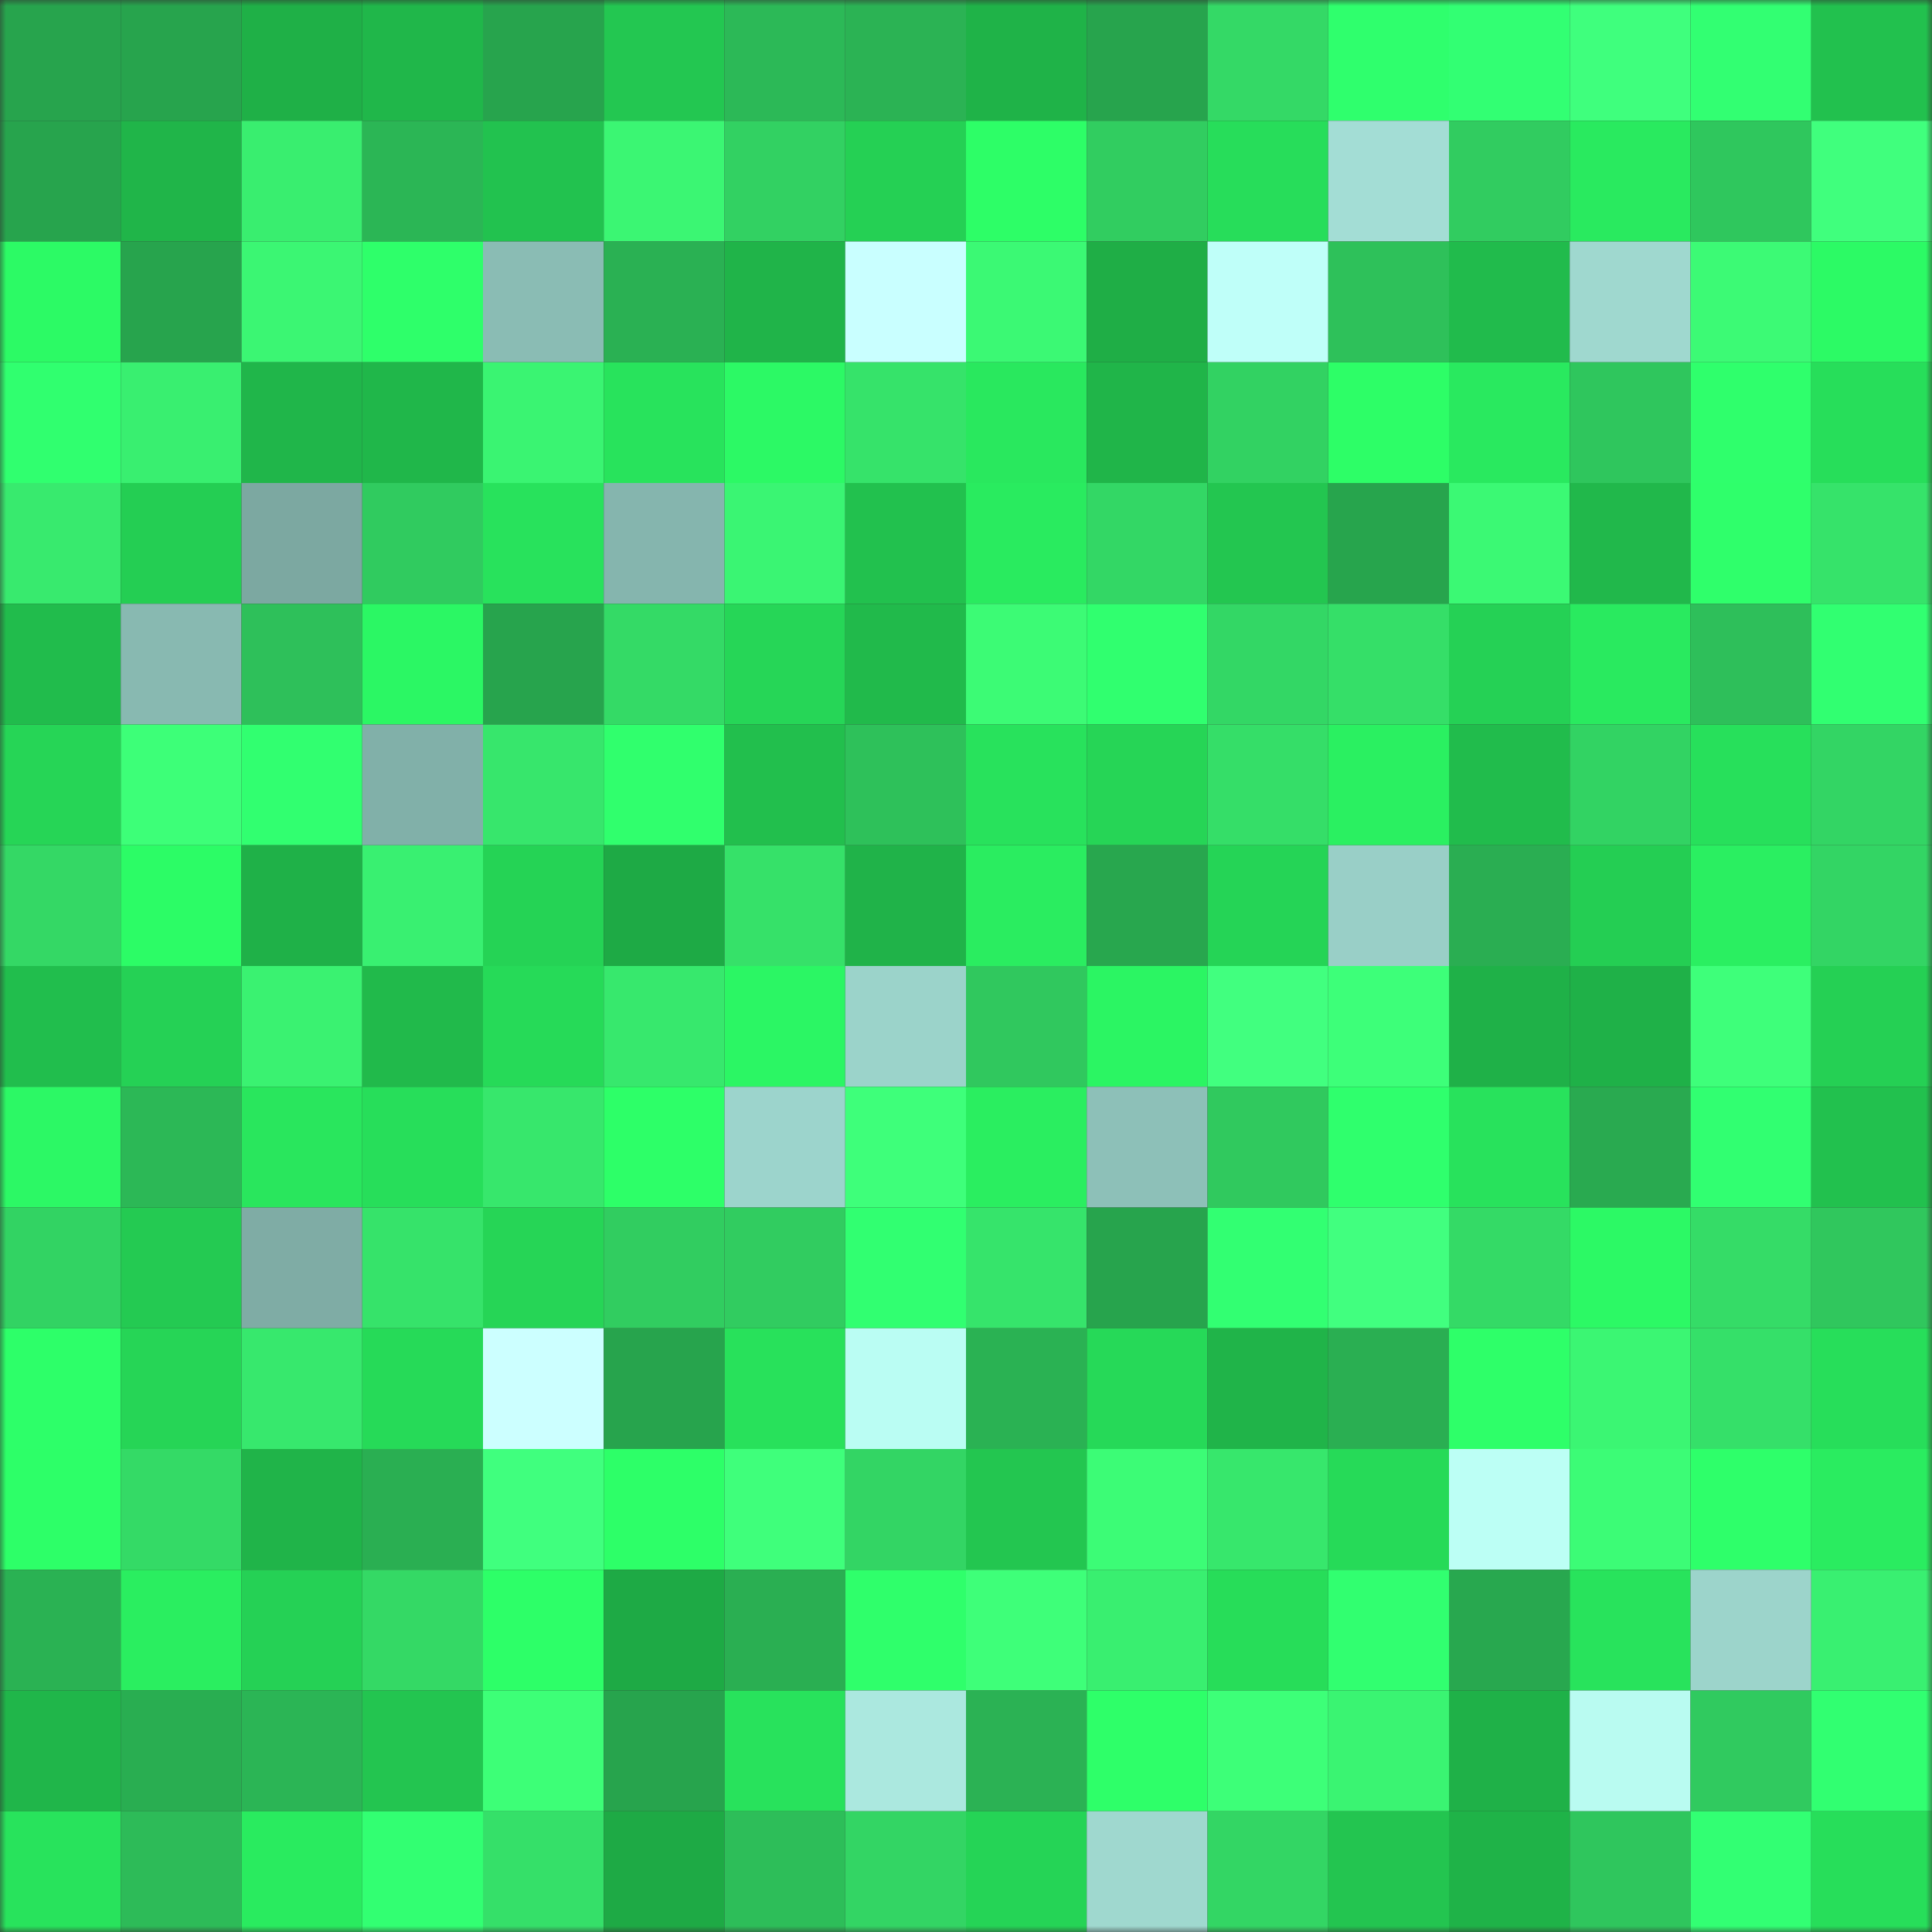 <svg viewBox="0 0 160 160" fill="none" role="img" xmlns="http://www.w3.org/2000/svg" width="240" height="240" name="lens%2Ckhunpaen.lens"><rect x="0" y="0" width="160" height="160" fill="#333333" stroke="none"/><mask id="1936425970" mask-type="alpha" maskUnits="userSpaceOnUse" x="0" y="0" width="160" height="160"><rect width="160" height="160" fill="#FFFFFF"></rect></mask><g mask="url(#1936425970)"><rect x="0" y="0" width="10" height="10" fill="#27a44d"></rect><rect x="10" y="0" width="10" height="10" fill="#27a44d"></rect><rect x="20" y="0" width="10" height="10" fill="#1fb047"></rect><rect x="30" y="0" width="10" height="10" fill="#20b74a"></rect><rect x="40" y="0" width="10" height="10" fill="#27a44d"></rect><rect x="50" y="0" width="10" height="10" fill="#23c751"></rect><rect x="60" y="0" width="10" height="10" fill="#2cb957"></rect><rect x="70" y="0" width="10" height="10" fill="#2bb354"></rect><rect x="80" y="0" width="10" height="10" fill="#1fb348"></rect><rect x="90" y="0" width="10" height="10" fill="#27a44d"></rect><rect x="100" y="0" width="10" height="10" fill="#34d966"></rect><rect x="110" y="0" width="10" height="10" fill="#2fff6d"></rect><rect x="120" y="0" width="10" height="10" fill="#32ff73"></rect><rect x="130" y="0" width="10" height="10" fill="#3fff7d"></rect><rect x="140" y="0" width="10" height="10" fill="#32ff72"></rect><rect x="150" y="0" width="10" height="10" fill="#22c14e"></rect><rect x="0" y="10" width="10" height="10" fill="#27a44d"></rect><rect x="10" y="10" width="10" height="10" fill="#20b549"></rect><rect x="20" y="10" width="10" height="10" fill="#39ee6f"></rect><rect x="30" y="10" width="10" height="10" fill="#2bb655"></rect><rect x="40" y="10" width="10" height="10" fill="#22c24f"></rect><rect x="50" y="10" width="10" height="10" fill="#3bf673"></rect><rect x="60" y="10" width="10" height="10" fill="#32d162"></rect><rect x="70" y="10" width="10" height="10" fill="#25d054"></rect><rect x="80" y="10" width="10" height="10" fill="#2dfe67"></rect><rect x="90" y="10" width="10" height="10" fill="#31cd60"></rect><rect x="100" y="10" width="10" height="10" fill="#27dd5a"></rect><rect x="110" y="10" width="10" height="10" fill="#a3ddd5"></rect><rect x="120" y="10" width="10" height="10" fill="#31cc60"></rect><rect x="130" y="10" width="10" height="10" fill="#29ea5f"></rect><rect x="140" y="10" width="10" height="10" fill="#2fc75d"></rect><rect x="150" y="10" width="10" height="10" fill="#40ff7d"></rect><rect x="0" y="20" width="10" height="10" fill="#2cfa65"></rect><rect x="10" y="20" width="10" height="10" fill="#27a44d"></rect><rect x="20" y="20" width="10" height="10" fill="#3bf673"></rect><rect x="30" y="20" width="10" height="10" fill="#2eff6a"></rect><rect x="40" y="20" width="10" height="10" fill="#8abcb4"></rect><rect x="50" y="20" width="10" height="10" fill="#2ab153"></rect><rect x="60" y="20" width="10" height="10" fill="#20b449"></rect><rect x="70" y="20" width="10" height="10" fill="#c9ffff"></rect><rect x="80" y="20" width="10" height="10" fill="#3bf974"></rect><rect x="90" y="20" width="10" height="10" fill="#1fae46"></rect><rect x="100" y="20" width="10" height="10" fill="#bffff9"></rect><rect x="110" y="20" width="10" height="10" fill="#2ec15a"></rect><rect x="120" y="20" width="10" height="10" fill="#21bb4c"></rect><rect x="130" y="20" width="10" height="10" fill="#9fd8cf"></rect><rect x="140" y="20" width="10" height="10" fill="#3cfa75"></rect><rect x="150" y="20" width="10" height="10" fill="#2cfa65"></rect><rect x="0" y="30" width="10" height="10" fill="#30ff6f"></rect><rect x="10" y="30" width="10" height="10" fill="#39ef70"></rect><rect x="20" y="30" width="10" height="10" fill="#20b64a"></rect><rect x="30" y="30" width="10" height="10" fill="#20b74a"></rect><rect x="40" y="30" width="10" height="10" fill="#3af472"></rect><rect x="50" y="30" width="10" height="10" fill="#28e35c"></rect><rect x="60" y="30" width="10" height="10" fill="#2cf965"></rect><rect x="70" y="30" width="10" height="10" fill="#36e36a"></rect><rect x="80" y="30" width="10" height="10" fill="#29e85e"></rect><rect x="90" y="30" width="10" height="10" fill="#20b549"></rect><rect x="100" y="30" width="10" height="10" fill="#32d262"></rect><rect x="110" y="30" width="10" height="10" fill="#2dfe67"></rect><rect x="120" y="30" width="10" height="10" fill="#29e95f"></rect><rect x="130" y="30" width="10" height="10" fill="#2fc65d"></rect><rect x="140" y="30" width="10" height="10" fill="#2fff6c"></rect><rect x="150" y="30" width="10" height="10" fill="#27de5a"></rect><rect x="0" y="40" width="10" height="10" fill="#38ea6e"></rect><rect x="10" y="40" width="10" height="10" fill="#24ce53"></rect><rect x="20" y="40" width="10" height="10" fill="#7ca8a1"></rect><rect x="30" y="40" width="10" height="10" fill="#30cb5f"></rect><rect x="40" y="40" width="10" height="10" fill="#28e25c"></rect><rect x="50" y="40" width="10" height="10" fill="#85b5ae"></rect><rect x="60" y="40" width="10" height="10" fill="#3af573"></rect><rect x="70" y="40" width="10" height="10" fill="#22c14e"></rect><rect x="80" y="40" width="10" height="10" fill="#29eb5f"></rect><rect x="90" y="40" width="10" height="10" fill="#33d765"></rect><rect x="100" y="40" width="10" height="10" fill="#23c650"></rect><rect x="110" y="40" width="10" height="10" fill="#27a54d"></rect><rect x="120" y="40" width="10" height="10" fill="#3bf974"></rect><rect x="130" y="40" width="10" height="10" fill="#21b84b"></rect><rect x="140" y="40" width="10" height="10" fill="#2fff6b"></rect><rect x="150" y="40" width="10" height="10" fill="#36e36a"></rect><rect x="0" y="50" width="10" height="10" fill="#21bc4c"></rect><rect x="10" y="50" width="10" height="10" fill="#88b9b1"></rect><rect x="20" y="50" width="10" height="10" fill="#2ec05a"></rect><rect x="30" y="50" width="10" height="10" fill="#2bf764"></rect><rect x="40" y="50" width="10" height="10" fill="#27a44d"></rect><rect x="50" y="50" width="10" height="10" fill="#34da66"></rect><rect x="60" y="50" width="10" height="10" fill="#26d657"></rect><rect x="70" y="50" width="10" height="10" fill="#21ba4b"></rect><rect x="80" y="50" width="10" height="10" fill="#3cfb75"></rect><rect x="90" y="50" width="10" height="10" fill="#30ff6f"></rect><rect x="100" y="50" width="10" height="10" fill="#33d765"></rect><rect x="110" y="50" width="10" height="10" fill="#35df68"></rect><rect x="120" y="50" width="10" height="10" fill="#25d155"></rect><rect x="130" y="50" width="10" height="10" fill="#29ea5f"></rect><rect x="140" y="50" width="10" height="10" fill="#2ebf5a"></rect><rect x="150" y="50" width="10" height="10" fill="#31ff71"></rect><rect x="0" y="60" width="10" height="10" fill="#26d556"></rect><rect x="10" y="60" width="10" height="10" fill="#3dff78"></rect><rect x="20" y="60" width="10" height="10" fill="#31ff70"></rect><rect x="30" y="60" width="10" height="10" fill="#81b0a9"></rect><rect x="40" y="60" width="10" height="10" fill="#37e66c"></rect><rect x="50" y="60" width="10" height="10" fill="#30ff6d"></rect><rect x="60" y="60" width="10" height="10" fill="#22bf4d"></rect><rect x="70" y="60" width="10" height="10" fill="#2ec15a"></rect><rect x="80" y="60" width="10" height="10" fill="#28e25c"></rect><rect x="90" y="60" width="10" height="10" fill="#26d556"></rect><rect x="100" y="60" width="10" height="10" fill="#35de68"></rect><rect x="110" y="60" width="10" height="10" fill="#2af061"></rect><rect x="120" y="60" width="10" height="10" fill="#21bc4c"></rect><rect x="130" y="60" width="10" height="10" fill="#32d363"></rect><rect x="140" y="60" width="10" height="10" fill="#27e05b"></rect><rect x="150" y="60" width="10" height="10" fill="#33d564"></rect><rect x="0" y="70" width="10" height="10" fill="#34d865"></rect><rect x="10" y="70" width="10" height="10" fill="#2cfc66"></rect><rect x="20" y="70" width="10" height="10" fill="#1fb148"></rect><rect x="30" y="70" width="10" height="10" fill="#39f071"></rect><rect x="40" y="70" width="10" height="10" fill="#25d355"></rect><rect x="50" y="70" width="10" height="10" fill="#1eaa45"></rect><rect x="60" y="70" width="10" height="10" fill="#36e169"></rect><rect x="70" y="70" width="10" height="10" fill="#20b349"></rect><rect x="80" y="70" width="10" height="10" fill="#2aed60"></rect><rect x="90" y="70" width="10" height="10" fill="#28a74e"></rect><rect x="100" y="70" width="10" height="10" fill="#25d456"></rect><rect x="110" y="70" width="10" height="10" fill="#99cfc7"></rect><rect x="120" y="70" width="10" height="10" fill="#2aae52"></rect><rect x="130" y="70" width="10" height="10" fill="#24ce53"></rect><rect x="140" y="70" width="10" height="10" fill="#2aef61"></rect><rect x="150" y="70" width="10" height="10" fill="#33d564"></rect><rect x="0" y="80" width="10" height="10" fill="#21be4d"></rect><rect x="10" y="80" width="10" height="10" fill="#25d155"></rect><rect x="20" y="80" width="10" height="10" fill="#3af271"></rect><rect x="30" y="80" width="10" height="10" fill="#21ba4b"></rect><rect x="40" y="80" width="10" height="10" fill="#26da58"></rect><rect x="50" y="80" width="10" height="10" fill="#37e86d"></rect><rect x="60" y="80" width="10" height="10" fill="#2bf664"></rect><rect x="70" y="80" width="10" height="10" fill="#9bd3ca"></rect><rect x="80" y="80" width="10" height="10" fill="#30c85e"></rect><rect x="90" y="80" width="10" height="10" fill="#2bf563"></rect><rect x="100" y="80" width="10" height="10" fill="#41ff7f"></rect><rect x="110" y="80" width="10" height="10" fill="#3dff79"></rect><rect x="120" y="80" width="10" height="10" fill="#1fb148"></rect><rect x="130" y="80" width="10" height="10" fill="#1fb148"></rect><rect x="140" y="80" width="10" height="10" fill="#3eff7a"></rect><rect x="150" y="80" width="10" height="10" fill="#25d054"></rect><rect x="0" y="90" width="10" height="10" fill="#2cf865"></rect><rect x="10" y="90" width="10" height="10" fill="#2cb856"></rect><rect x="20" y="90" width="10" height="10" fill="#29e65d"></rect><rect x="30" y="90" width="10" height="10" fill="#27de5a"></rect><rect x="40" y="90" width="10" height="10" fill="#37e76c"></rect><rect x="50" y="90" width="10" height="10" fill="#2dff68"></rect><rect x="60" y="90" width="10" height="10" fill="#9cd4cc"></rect><rect x="70" y="90" width="10" height="10" fill="#3eff7a"></rect><rect x="80" y="90" width="10" height="10" fill="#2aee60"></rect><rect x="90" y="90" width="10" height="10" fill="#8dc0b8"></rect><rect x="100" y="90" width="10" height="10" fill="#30c95e"></rect><rect x="110" y="90" width="10" height="10" fill="#2fff6d"></rect><rect x="120" y="90" width="10" height="10" fill="#28e25c"></rect><rect x="130" y="90" width="10" height="10" fill="#29aa50"></rect><rect x="140" y="90" width="10" height="10" fill="#31ff71"></rect><rect x="150" y="90" width="10" height="10" fill="#22c14e"></rect><rect x="0" y="100" width="10" height="10" fill="#32d363"></rect><rect x="10" y="100" width="10" height="10" fill="#24ca52"></rect><rect x="20" y="100" width="10" height="10" fill="#7faca5"></rect><rect x="30" y="100" width="10" height="10" fill="#36e36a"></rect><rect x="40" y="100" width="10" height="10" fill="#26d556"></rect><rect x="50" y="100" width="10" height="10" fill="#31cd60"></rect><rect x="60" y="100" width="10" height="10" fill="#31cc60"></rect><rect x="70" y="100" width="10" height="10" fill="#31ff71"></rect><rect x="80" y="100" width="10" height="10" fill="#36e46b"></rect><rect x="90" y="100" width="10" height="10" fill="#27a44d"></rect><rect x="100" y="100" width="10" height="10" fill="#32ff72"></rect><rect x="110" y="100" width="10" height="10" fill="#41ff7f"></rect><rect x="120" y="100" width="10" height="10" fill="#34da66"></rect><rect x="130" y="100" width="10" height="10" fill="#2cf965"></rect><rect x="140" y="100" width="10" height="10" fill="#35dc67"></rect><rect x="150" y="100" width="10" height="10" fill="#30c75d"></rect><rect x="0" y="110" width="10" height="10" fill="#2dff69"></rect><rect x="10" y="110" width="10" height="10" fill="#26d556"></rect><rect x="20" y="110" width="10" height="10" fill="#37e86d"></rect><rect x="30" y="110" width="10" height="10" fill="#26da58"></rect><rect x="40" y="110" width="10" height="10" fill="#ccffff"></rect><rect x="50" y="110" width="10" height="10" fill="#27a44d"></rect><rect x="60" y="110" width="10" height="10" fill="#28e15b"></rect><rect x="70" y="110" width="10" height="10" fill="#bafdf3"></rect><rect x="80" y="110" width="10" height="10" fill="#2ab253"></rect><rect x="90" y="110" width="10" height="10" fill="#26d958"></rect><rect x="100" y="110" width="10" height="10" fill="#20b449"></rect><rect x="110" y="110" width="10" height="10" fill="#2aaf52"></rect><rect x="120" y="110" width="10" height="10" fill="#2eff69"></rect><rect x="130" y="110" width="10" height="10" fill="#3bf673"></rect><rect x="140" y="110" width="10" height="10" fill="#35e069"></rect><rect x="150" y="110" width="10" height="10" fill="#27de5a"></rect><rect x="0" y="120" width="10" height="10" fill="#2dff68"></rect><rect x="10" y="120" width="10" height="10" fill="#34da66"></rect><rect x="20" y="120" width="10" height="10" fill="#20b449"></rect><rect x="30" y="120" width="10" height="10" fill="#2aaf52"></rect><rect x="40" y="120" width="10" height="10" fill="#40ff7e"></rect><rect x="50" y="120" width="10" height="10" fill="#2dff68"></rect><rect x="60" y="120" width="10" height="10" fill="#3fff7b"></rect><rect x="70" y="120" width="10" height="10" fill="#33d564"></rect><rect x="80" y="120" width="10" height="10" fill="#23c650"></rect><rect x="90" y="120" width="10" height="10" fill="#3cfc76"></rect><rect x="100" y="120" width="10" height="10" fill="#37e76c"></rect><rect x="110" y="120" width="10" height="10" fill="#26da58"></rect><rect x="120" y="120" width="10" height="10" fill="#bcfff5"></rect><rect x="130" y="120" width="10" height="10" fill="#3cfc76"></rect><rect x="140" y="120" width="10" height="10" fill="#2eff6a"></rect><rect x="150" y="120" width="10" height="10" fill="#2aec60"></rect><rect x="0" y="130" width="10" height="10" fill="#2ab253"></rect><rect x="10" y="130" width="10" height="10" fill="#2aee60"></rect><rect x="20" y="130" width="10" height="10" fill="#25d155"></rect><rect x="30" y="130" width="10" height="10" fill="#34d965"></rect><rect x="40" y="130" width="10" height="10" fill="#2dff68"></rect><rect x="50" y="130" width="10" height="10" fill="#1eaa45"></rect><rect x="60" y="130" width="10" height="10" fill="#2aaf52"></rect><rect x="70" y="130" width="10" height="10" fill="#2fff6b"></rect><rect x="80" y="130" width="10" height="10" fill="#3eff79"></rect><rect x="90" y="130" width="10" height="10" fill="#39ef70"></rect><rect x="100" y="130" width="10" height="10" fill="#27dd59"></rect><rect x="110" y="130" width="10" height="10" fill="#31ff70"></rect><rect x="120" y="130" width="10" height="10" fill="#28a84f"></rect><rect x="130" y="130" width="10" height="10" fill="#28e35c"></rect><rect x="140" y="130" width="10" height="10" fill="#9cd4cb"></rect><rect x="150" y="130" width="10" height="10" fill="#39f071"></rect><rect x="0" y="140" width="10" height="10" fill="#20b64a"></rect><rect x="10" y="140" width="10" height="10" fill="#29ae51"></rect><rect x="20" y="140" width="10" height="10" fill="#2bb555"></rect><rect x="30" y="140" width="10" height="10" fill="#23c550"></rect><rect x="40" y="140" width="10" height="10" fill="#3dff77"></rect><rect x="50" y="140" width="10" height="10" fill="#27a44d"></rect><rect x="60" y="140" width="10" height="10" fill="#28e25c"></rect><rect x="70" y="140" width="10" height="10" fill="#abe8df"></rect><rect x="80" y="140" width="10" height="10" fill="#2bb254"></rect><rect x="90" y="140" width="10" height="10" fill="#2eff69"></rect><rect x="100" y="140" width="10" height="10" fill="#3dff78"></rect><rect x="110" y="140" width="10" height="10" fill="#3af472"></rect><rect x="120" y="140" width="10" height="10" fill="#1fb148"></rect><rect x="130" y="140" width="10" height="10" fill="#b9fbf1"></rect><rect x="140" y="140" width="10" height="10" fill="#30ca5f"></rect><rect x="150" y="140" width="10" height="10" fill="#31ff71"></rect><rect x="0" y="150" width="10" height="10" fill="#28e35c"></rect><rect x="10" y="150" width="10" height="10" fill="#2dbb58"></rect><rect x="20" y="150" width="10" height="10" fill="#29eb5f"></rect><rect x="30" y="150" width="10" height="10" fill="#32ff72"></rect><rect x="40" y="150" width="10" height="10" fill="#35e069"></rect><rect x="50" y="150" width="10" height="10" fill="#1eaa45"></rect><rect x="60" y="150" width="10" height="10" fill="#2dbe59"></rect><rect x="70" y="150" width="10" height="10" fill="#33d564"></rect><rect x="80" y="150" width="10" height="10" fill="#25d456"></rect><rect x="90" y="150" width="10" height="10" fill="#9fd8cf"></rect><rect x="100" y="150" width="10" height="10" fill="#33d664"></rect><rect x="110" y="150" width="10" height="10" fill="#23c550"></rect><rect x="120" y="150" width="10" height="10" fill="#1fb348"></rect><rect x="130" y="150" width="10" height="10" fill="#2fc65d"></rect><rect x="140" y="150" width="10" height="10" fill="#32ff73"></rect><rect x="150" y="150" width="10" height="10" fill="#27de5a"></rect></g></svg>